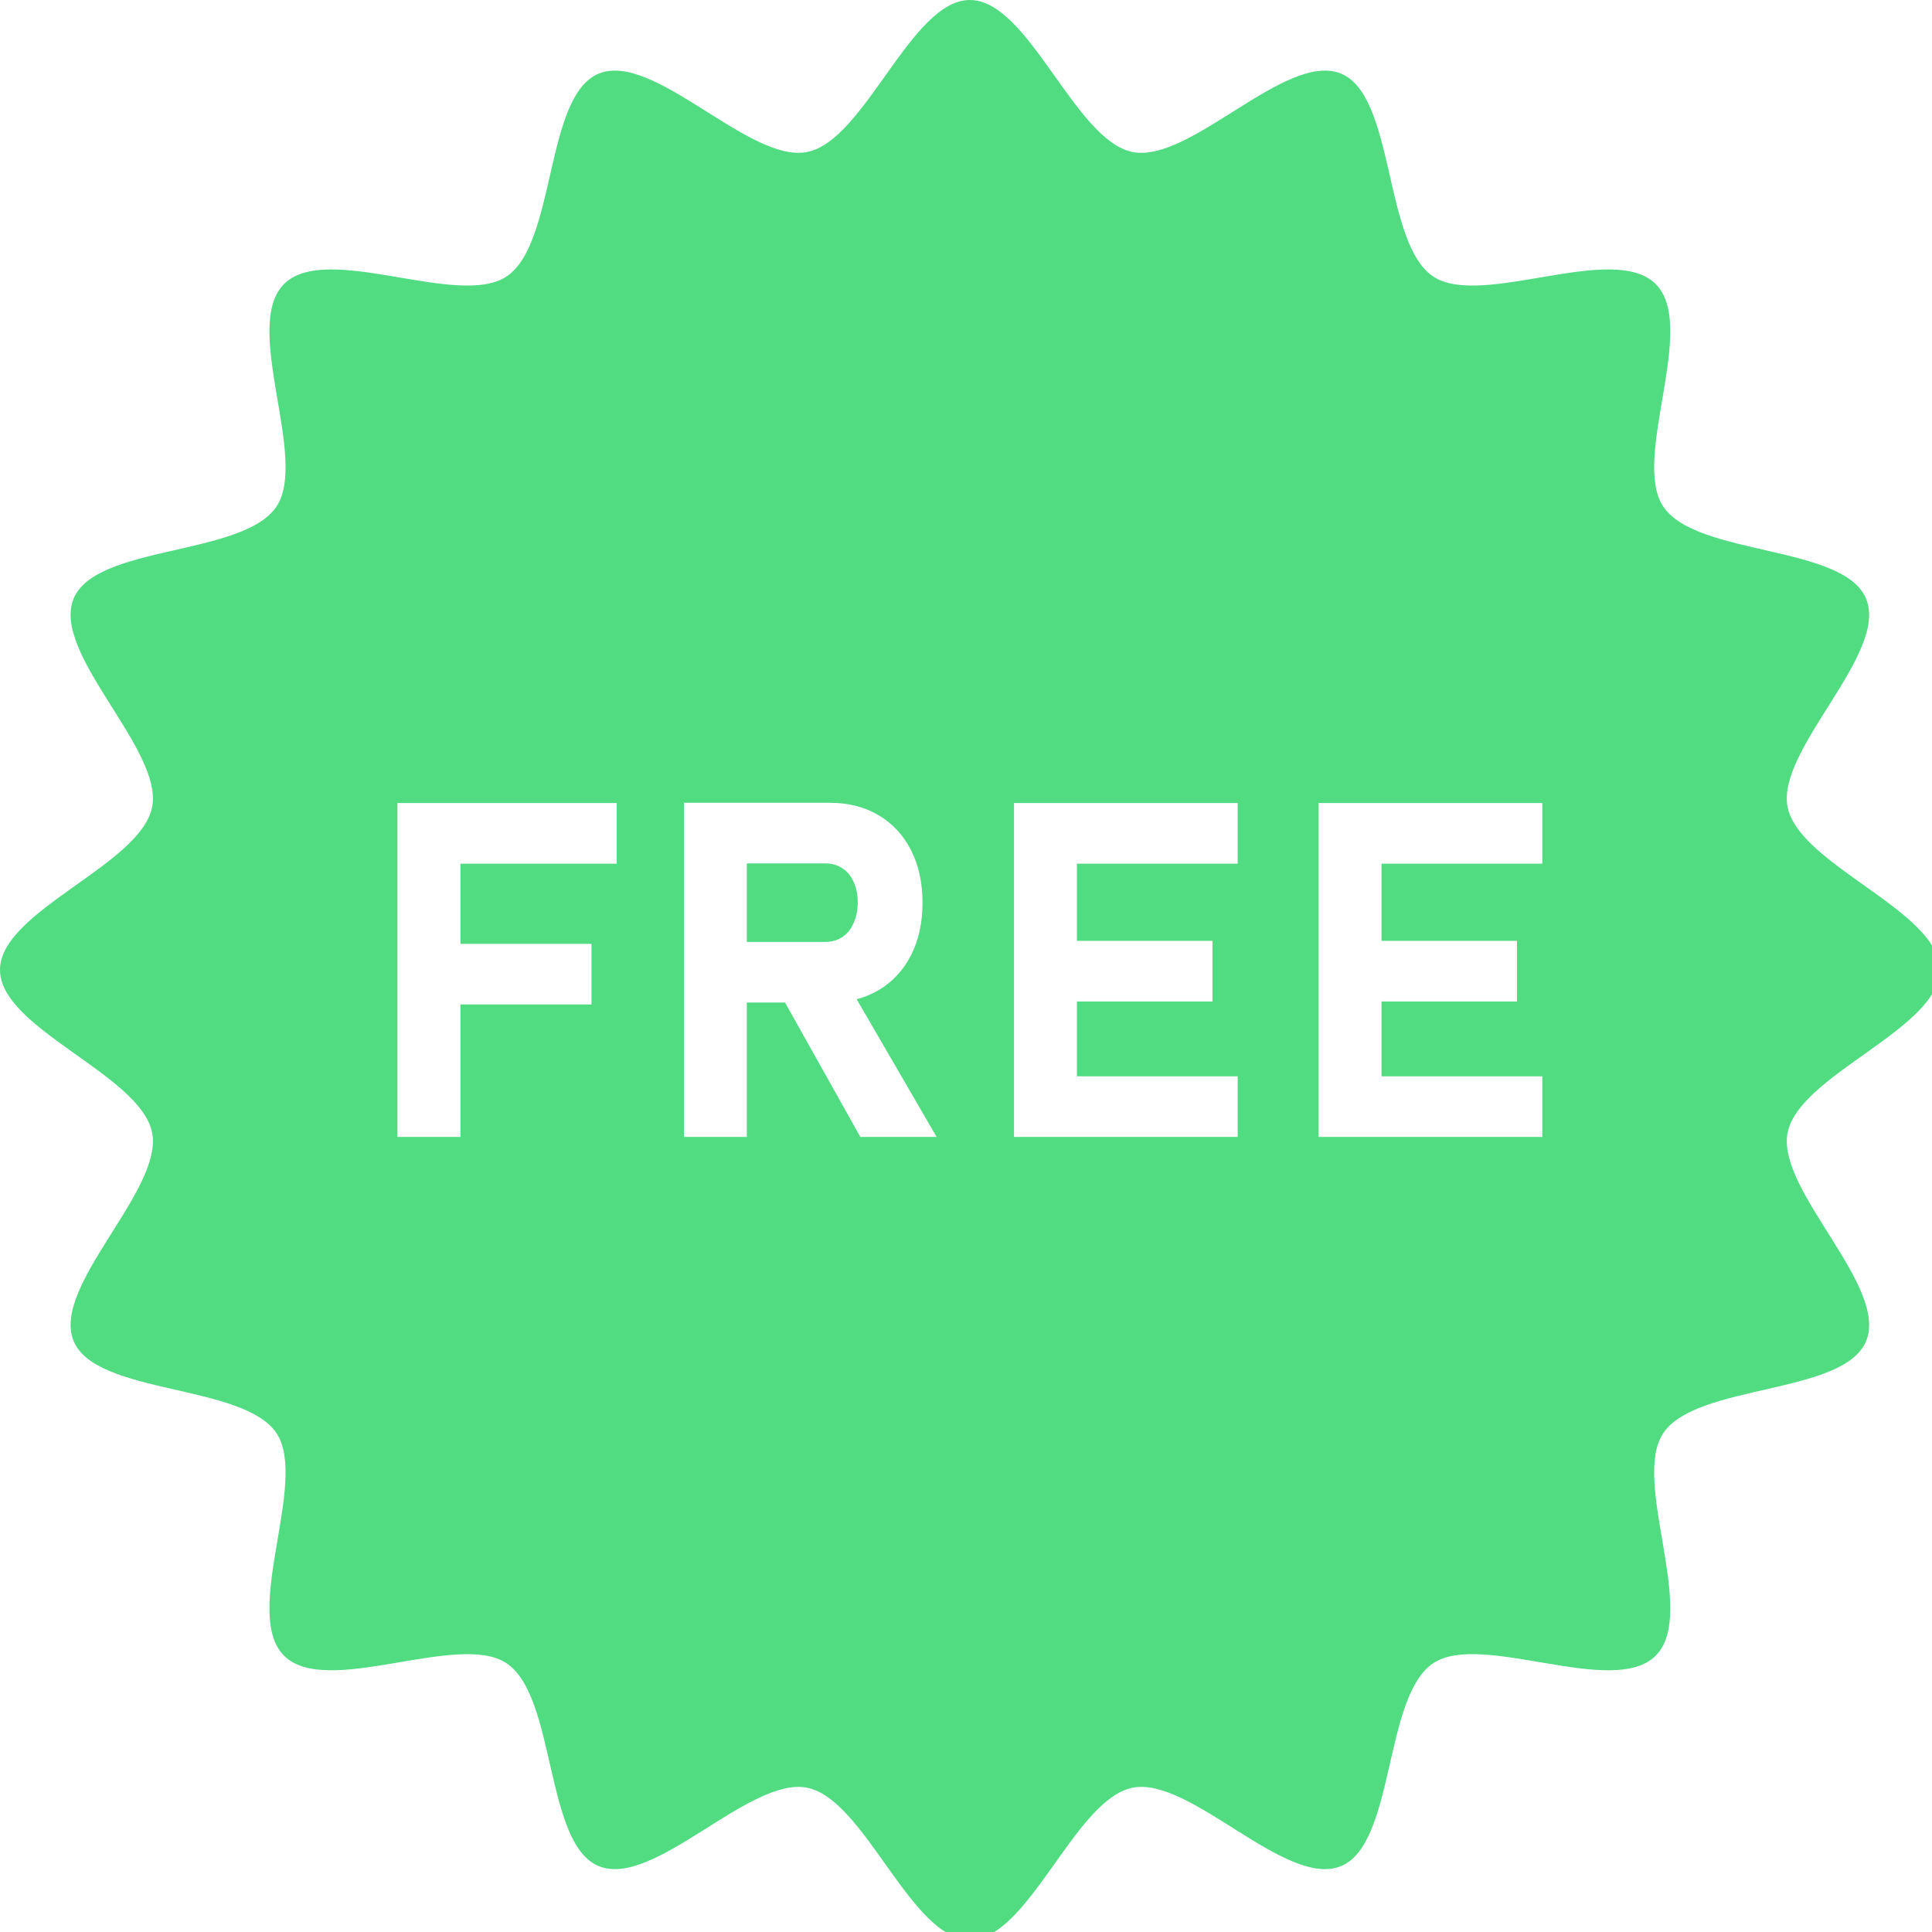 <svg xmlns="http://www.w3.org/2000/svg" xmlns:xlink="http://www.w3.org/1999/xlink" width="500" zoomAndPan="magnify" viewBox="0 0 375 375" height="500" preserveAspectRatio="xMidYMid meet" version="1.2"><g id="482dc1991d"><path style=" stroke:none;fill-rule:nonzero;fill:#51dc82;fill-opacity:1;" d="M 165.707 171.199 C 165.203 170.051 164.465 169.152 163.5 168.535 C 162.559 167.891 161.434 167.59 160.168 167.59 L 144.957 167.59 L 144.957 182.828 L 160.168 182.828 C 161.41 182.828 162.512 182.527 163.453 181.906 C 164.422 181.266 165.156 180.391 165.66 179.219 C 166.188 178.07 166.465 176.738 166.488 175.219 C 166.488 173.703 166.234 172.348 165.707 171.199 "/><path style=" stroke:none;fill-rule:nonzero;fill:#51dc82;fill-opacity:1;" d="M 299.355 167.637 L 268.152 167.637 L 268.152 182.621 L 294.438 182.621 L 294.438 194.387 L 268.152 194.387 L 268.152 208.91 L 299.355 208.91 L 299.355 220.676 L 255.949 220.676 L 255.949 155.871 L 299.355 155.871 Z M 240.23 167.637 L 209.023 167.637 L 209.023 182.621 L 235.336 182.621 L 235.336 194.387 L 209.023 194.387 L 209.023 208.91 L 240.23 208.91 L 240.23 220.676 L 196.82 220.676 L 196.82 155.871 L 240.23 155.871 Z M 166.992 220.676 L 152.379 194.594 L 144.957 194.594 L 144.957 220.676 L 132.754 220.676 L 132.754 155.824 L 161.133 155.824 C 164.695 155.824 167.844 156.629 170.531 158.238 C 173.246 159.824 175.336 162.098 176.828 165.016 C 178.324 167.957 179.059 171.359 179.059 175.219 C 179.059 179.082 178.324 182.48 176.828 185.402 C 175.336 188.32 173.246 190.594 170.508 192.203 C 169.199 192.961 167.797 193.559 166.281 193.949 L 181.793 220.676 Z M 119.703 167.637 L 89.367 167.637 L 89.367 183.195 L 114.809 183.195 L 114.809 194.961 L 89.367 194.961 L 89.367 220.676 L 77.145 220.676 L 77.145 155.871 L 119.703 155.871 Z M 376.5 188.25 C 376.5 176.805 349.223 167.938 346.973 156.652 C 344.766 145.484 366.617 126.848 362.207 116.207 C 357.887 105.707 329.301 107.98 322.844 98.332 C 316.57 88.977 329.621 63.402 321.371 55.129 C 313.098 46.879 287.523 59.93 278.168 53.656 C 268.52 47.199 270.793 18.613 260.293 14.293 C 249.652 9.883 231.016 31.734 219.848 29.508 C 208.586 27.277 199.695 0 188.25 0 C 176.805 0 167.938 27.277 156.652 29.508 C 145.484 31.734 126.848 9.883 116.207 14.293 C 105.707 18.613 107.98 47.199 98.332 53.656 C 88.977 59.93 63.402 46.879 55.129 55.129 C 46.879 63.402 59.93 88.977 53.656 98.332 C 47.199 107.98 18.613 105.707 14.293 116.184 C 9.883 126.848 31.734 145.484 29.527 156.652 C 27.277 167.938 0 176.805 0 188.25 C 0 199.695 27.277 208.562 29.527 219.848 C 31.734 231.016 9.883 249.652 14.293 260.293 C 18.613 270.793 47.199 268.52 53.656 278.168 C 59.93 287.523 46.879 313.098 55.129 321.371 C 63.402 329.621 88.977 316.57 98.332 322.844 C 107.98 329.301 105.707 357.887 116.207 362.207 C 126.848 366.617 145.484 344.766 156.652 346.992 C 167.914 349.223 176.805 376.5 188.25 376.5 C 199.695 376.5 208.562 349.223 219.848 346.992 C 231.016 344.766 249.652 366.617 260.293 362.207 C 270.793 357.887 268.52 329.301 278.168 322.844 C 287.523 316.57 313.098 329.621 321.371 321.371 C 329.621 313.098 316.57 287.523 322.844 278.168 C 329.301 268.52 357.887 270.793 362.207 260.312 C 366.617 249.652 344.766 231.016 346.973 219.848 C 349.223 208.562 376.5 199.695 376.5 188.25 "/></g></svg>